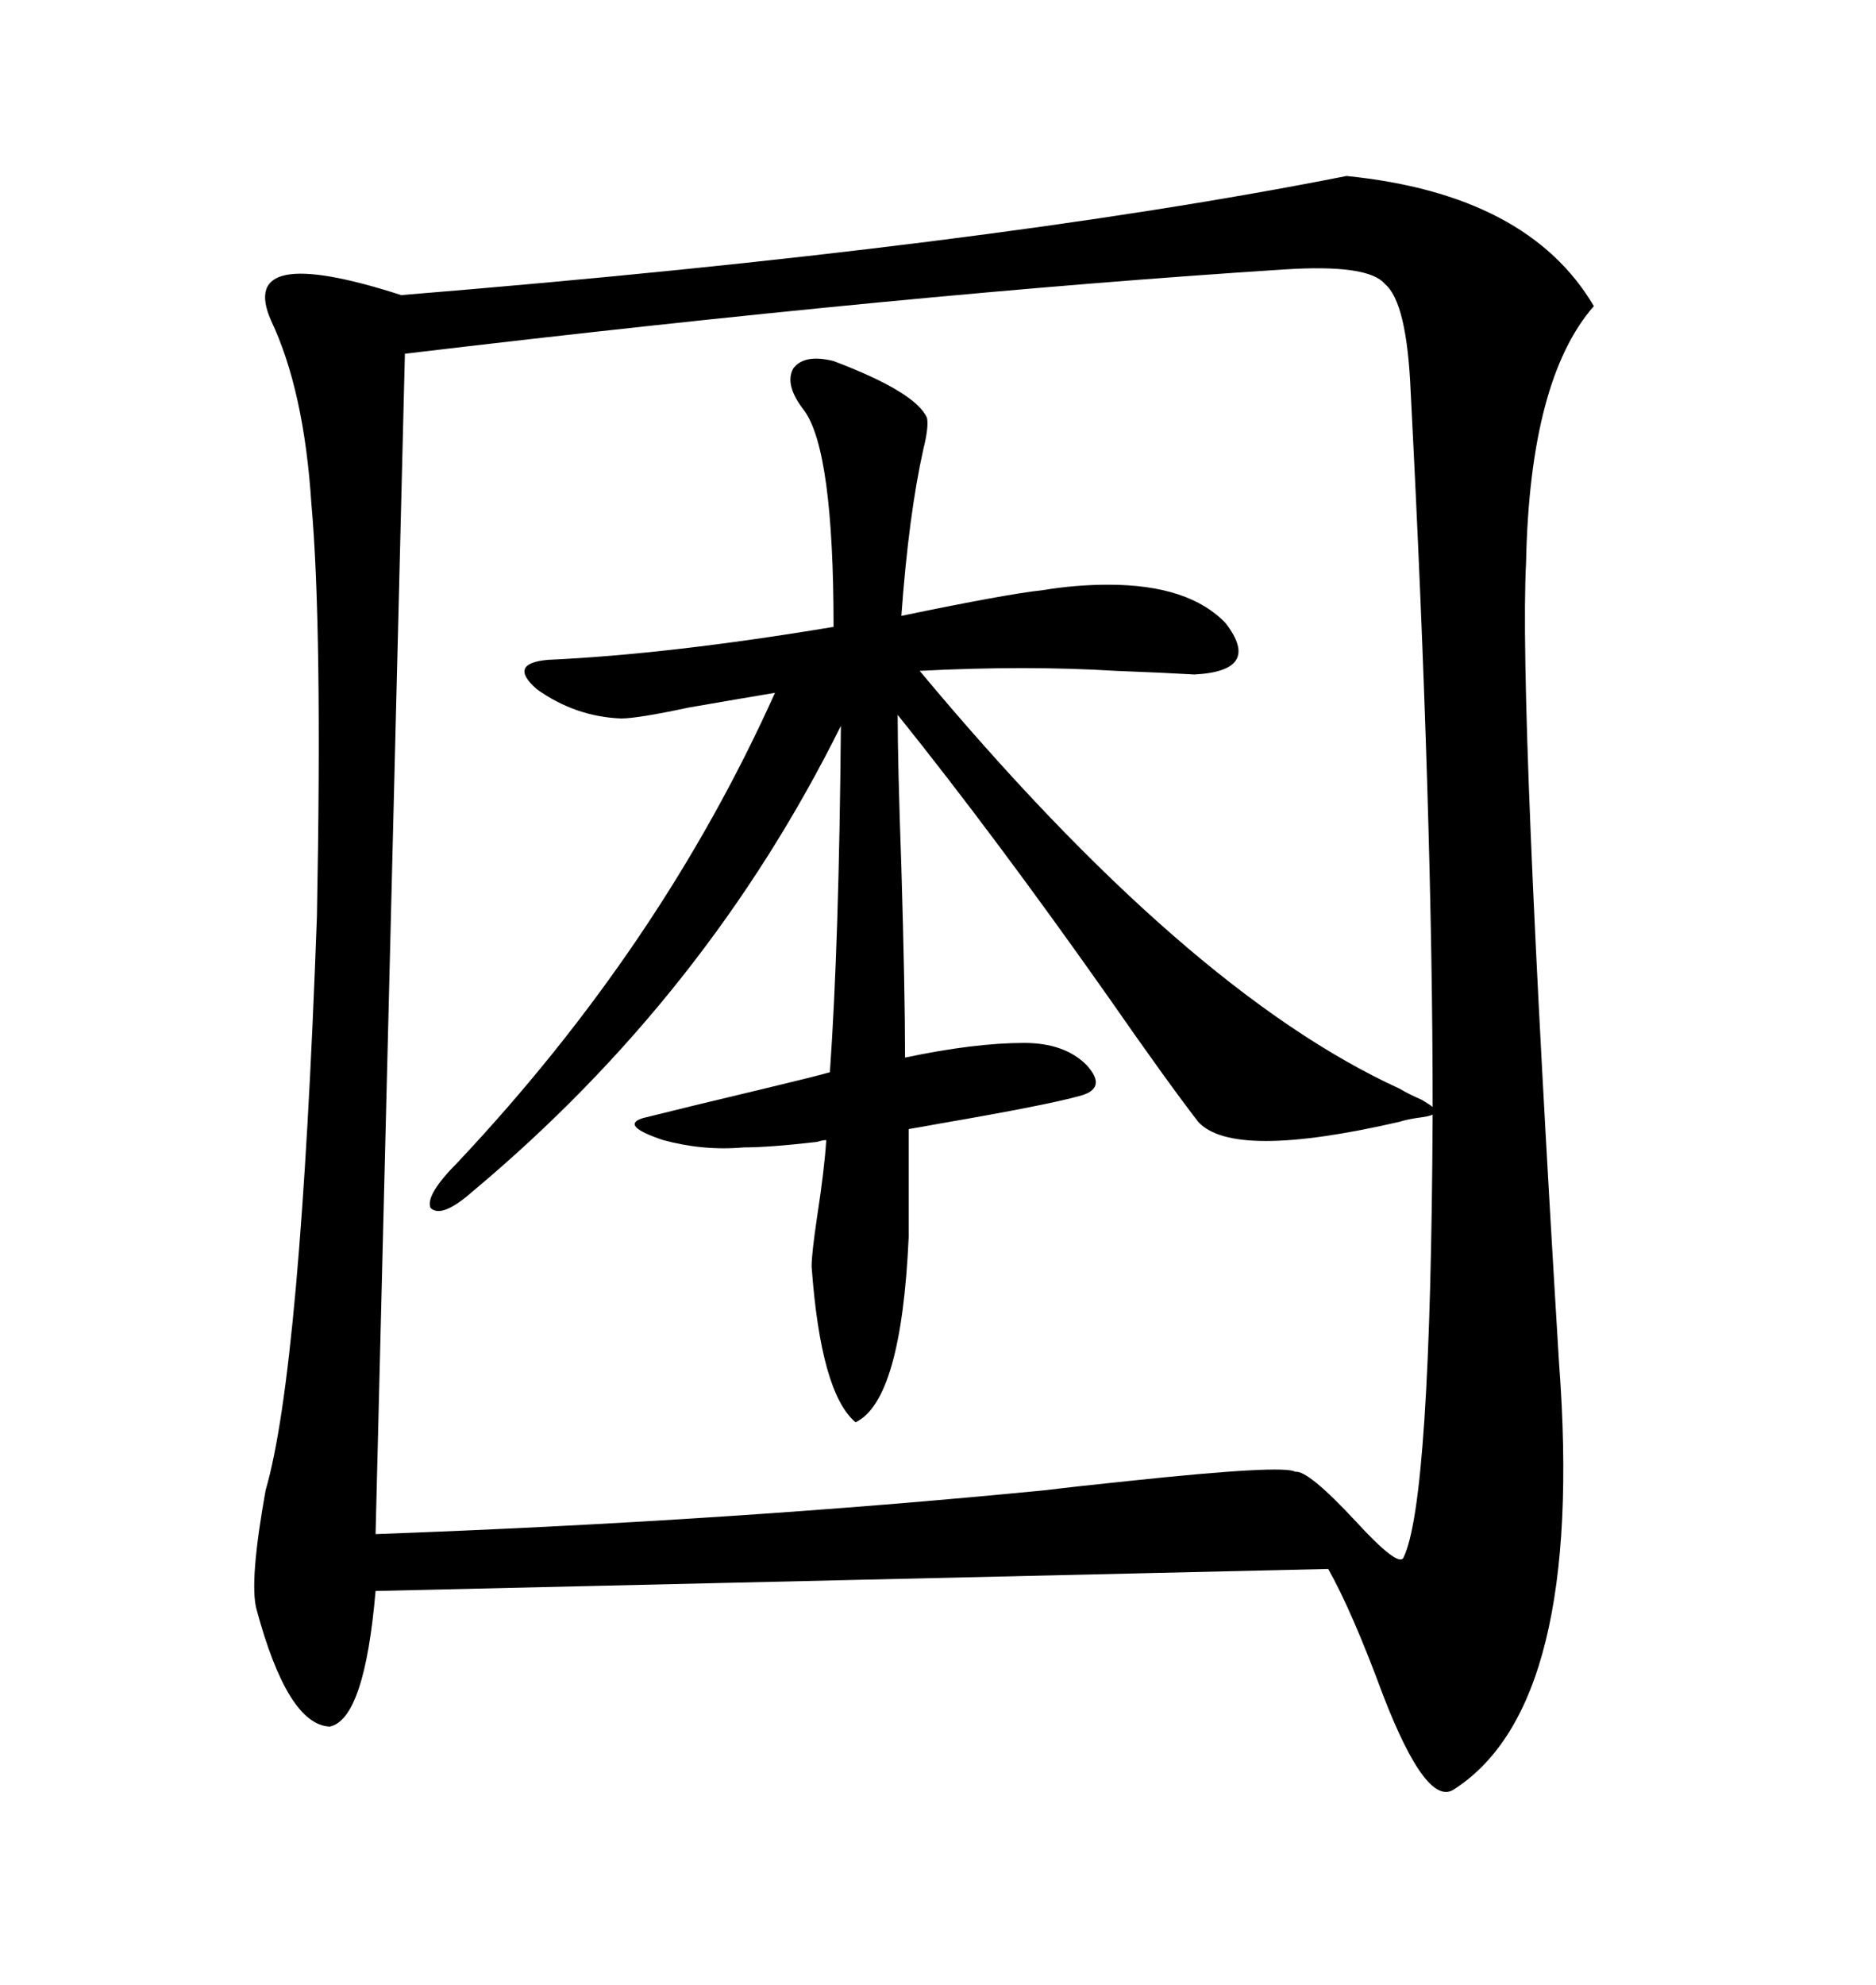 <svg xmlns="http://www.w3.org/2000/svg" xmlns:xlink="http://www.w3.org/1999/xlink" width="300" height="317.285"><path d="M215.33 28.13L215.33 28.13Q244.34 31.05 254.88 48.93L254.88 48.93Q244.63 60.64 244.04 89.94L244.04 89.94Q242.87 112.21 249.32 217.97L249.32 217.97Q253.42 272.46 232.62 285.94L232.62 285.94Q228.22 289.16 221.19 271.00L221.19 271.00Q216.21 257.52 212.40 250.78L212.40 250.78L60.06 254.30Q58.30 274.80 52.73 275.98L52.73 275.98Q46.00 275.68 41.02 257.23L41.02 257.23Q39.84 252.83 42.48 238.18L42.48 238.18Q48.05 219.14 50.68 146.48L50.68 146.48Q51.56 100.20 49.80 80.57L49.80 80.57Q48.63 62.40 43.36 51.27L43.36 51.27Q37.79 38.67 64.16 47.17L64.16 47.17Q157.62 39.55 215.33 28.13ZM205.37 43.07L205.37 43.07Q145.90 46.88 64.75 56.54L64.75 56.54L60.06 245.21Q116.60 243.16 167.29 238.18L167.29 238.18Q171.97 237.60 180.47 236.72L180.47 236.72Q205.37 234.08 207.13 235.25L207.13 235.25Q209.18 234.96 216.80 243.16L216.80 243.16Q223.54 250.49 224.41 249.02L224.41 249.02Q228.81 240.23 229.10 178.13L229.10 178.13Q228.81 178.42 226.46 178.71L226.46 178.71Q224.71 179.00 223.83 179.30L223.83 179.30Q197.17 185.45 191.60 179.30L191.60 179.30Q186.62 172.85 177.25 159.38L177.25 159.38Q159.08 133.59 143.55 114.26L143.55 114.26Q143.55 121.88 144.14 138.57L144.14 138.57Q144.73 158.50 144.73 169.04L144.73 169.04Q155.86 166.70 163.77 166.70L163.77 166.70Q170.21 166.70 173.73 170.21L173.73 170.21Q177.25 174.02 172.56 175.20L172.56 175.20Q167.29 176.66 150.29 179.59L150.29 179.59Q147.07 180.18 145.31 180.47L145.31 180.47L145.31 197.75Q144.14 223.83 136.82 227.34L136.82 227.34Q131.25 222.66 129.79 202.44L129.79 202.44Q129.79 200.39 130.66 194.53L130.66 194.53Q131.84 186.91 132.13 182.23L132.13 182.23Q131.54 182.23 130.66 182.52L130.66 182.52Q123.05 183.40 118.95 183.40L118.95 183.40Q112.50 183.98 106.05 182.23L106.05 182.23Q99.02 179.88 102.83 178.71L102.83 178.71Q109.86 176.95 122.17 174.02L122.17 174.02Q129.49 172.27 132.71 171.39L132.71 171.39Q134.18 150.59 134.47 116.02L134.47 116.02Q113.09 159.08 75.59 190.43L75.59 190.43Q70.61 194.82 68.85 193.07L68.85 193.07Q67.97 191.02 73.24 185.74L73.24 185.74Q105.76 151.17 123.93 110.74L123.93 110.74Q118.65 111.62 110.16 113.09L110.16 113.09Q101.95 114.84 99.32 114.84L99.32 114.84Q91.99 114.55 85.84 110.16L85.84 110.16Q81.15 106.05 87.60 105.47L87.60 105.47Q106.93 104.59 133.30 100.20L133.30 100.20Q133.30 72.07 128.61 65.63L128.61 65.63Q125.39 61.52 126.86 58.89L126.86 58.89Q128.61 56.54 133.30 57.71L133.30 57.71Q146.48 62.70 148.24 66.80L148.24 66.80Q148.54 68.26 147.66 71.78L147.66 71.78Q145.31 82.32 144.14 98.44L144.14 98.44Q161.13 94.92 166.70 94.34L166.70 94.34Q171.97 93.46 177.25 93.46L177.25 93.46Q190.14 93.46 196.00 99.61L196.00 99.61Q201.86 107.23 191.02 107.81L191.02 107.81Q186.04 107.52 178.42 107.23L178.42 107.23Q164.06 106.35 147.07 107.23L147.07 107.23Q189.84 158.50 223.83 174.02L223.83 174.02Q225.29 174.90 227.34 175.78L227.34 175.78Q228.81 176.66 229.10 176.95L229.10 176.95Q229.10 130.37 225.59 62.70L225.59 62.70Q225 48.34 221.48 45.41L221.48 45.41Q218.85 42.19 205.37 43.07Z"/></svg>